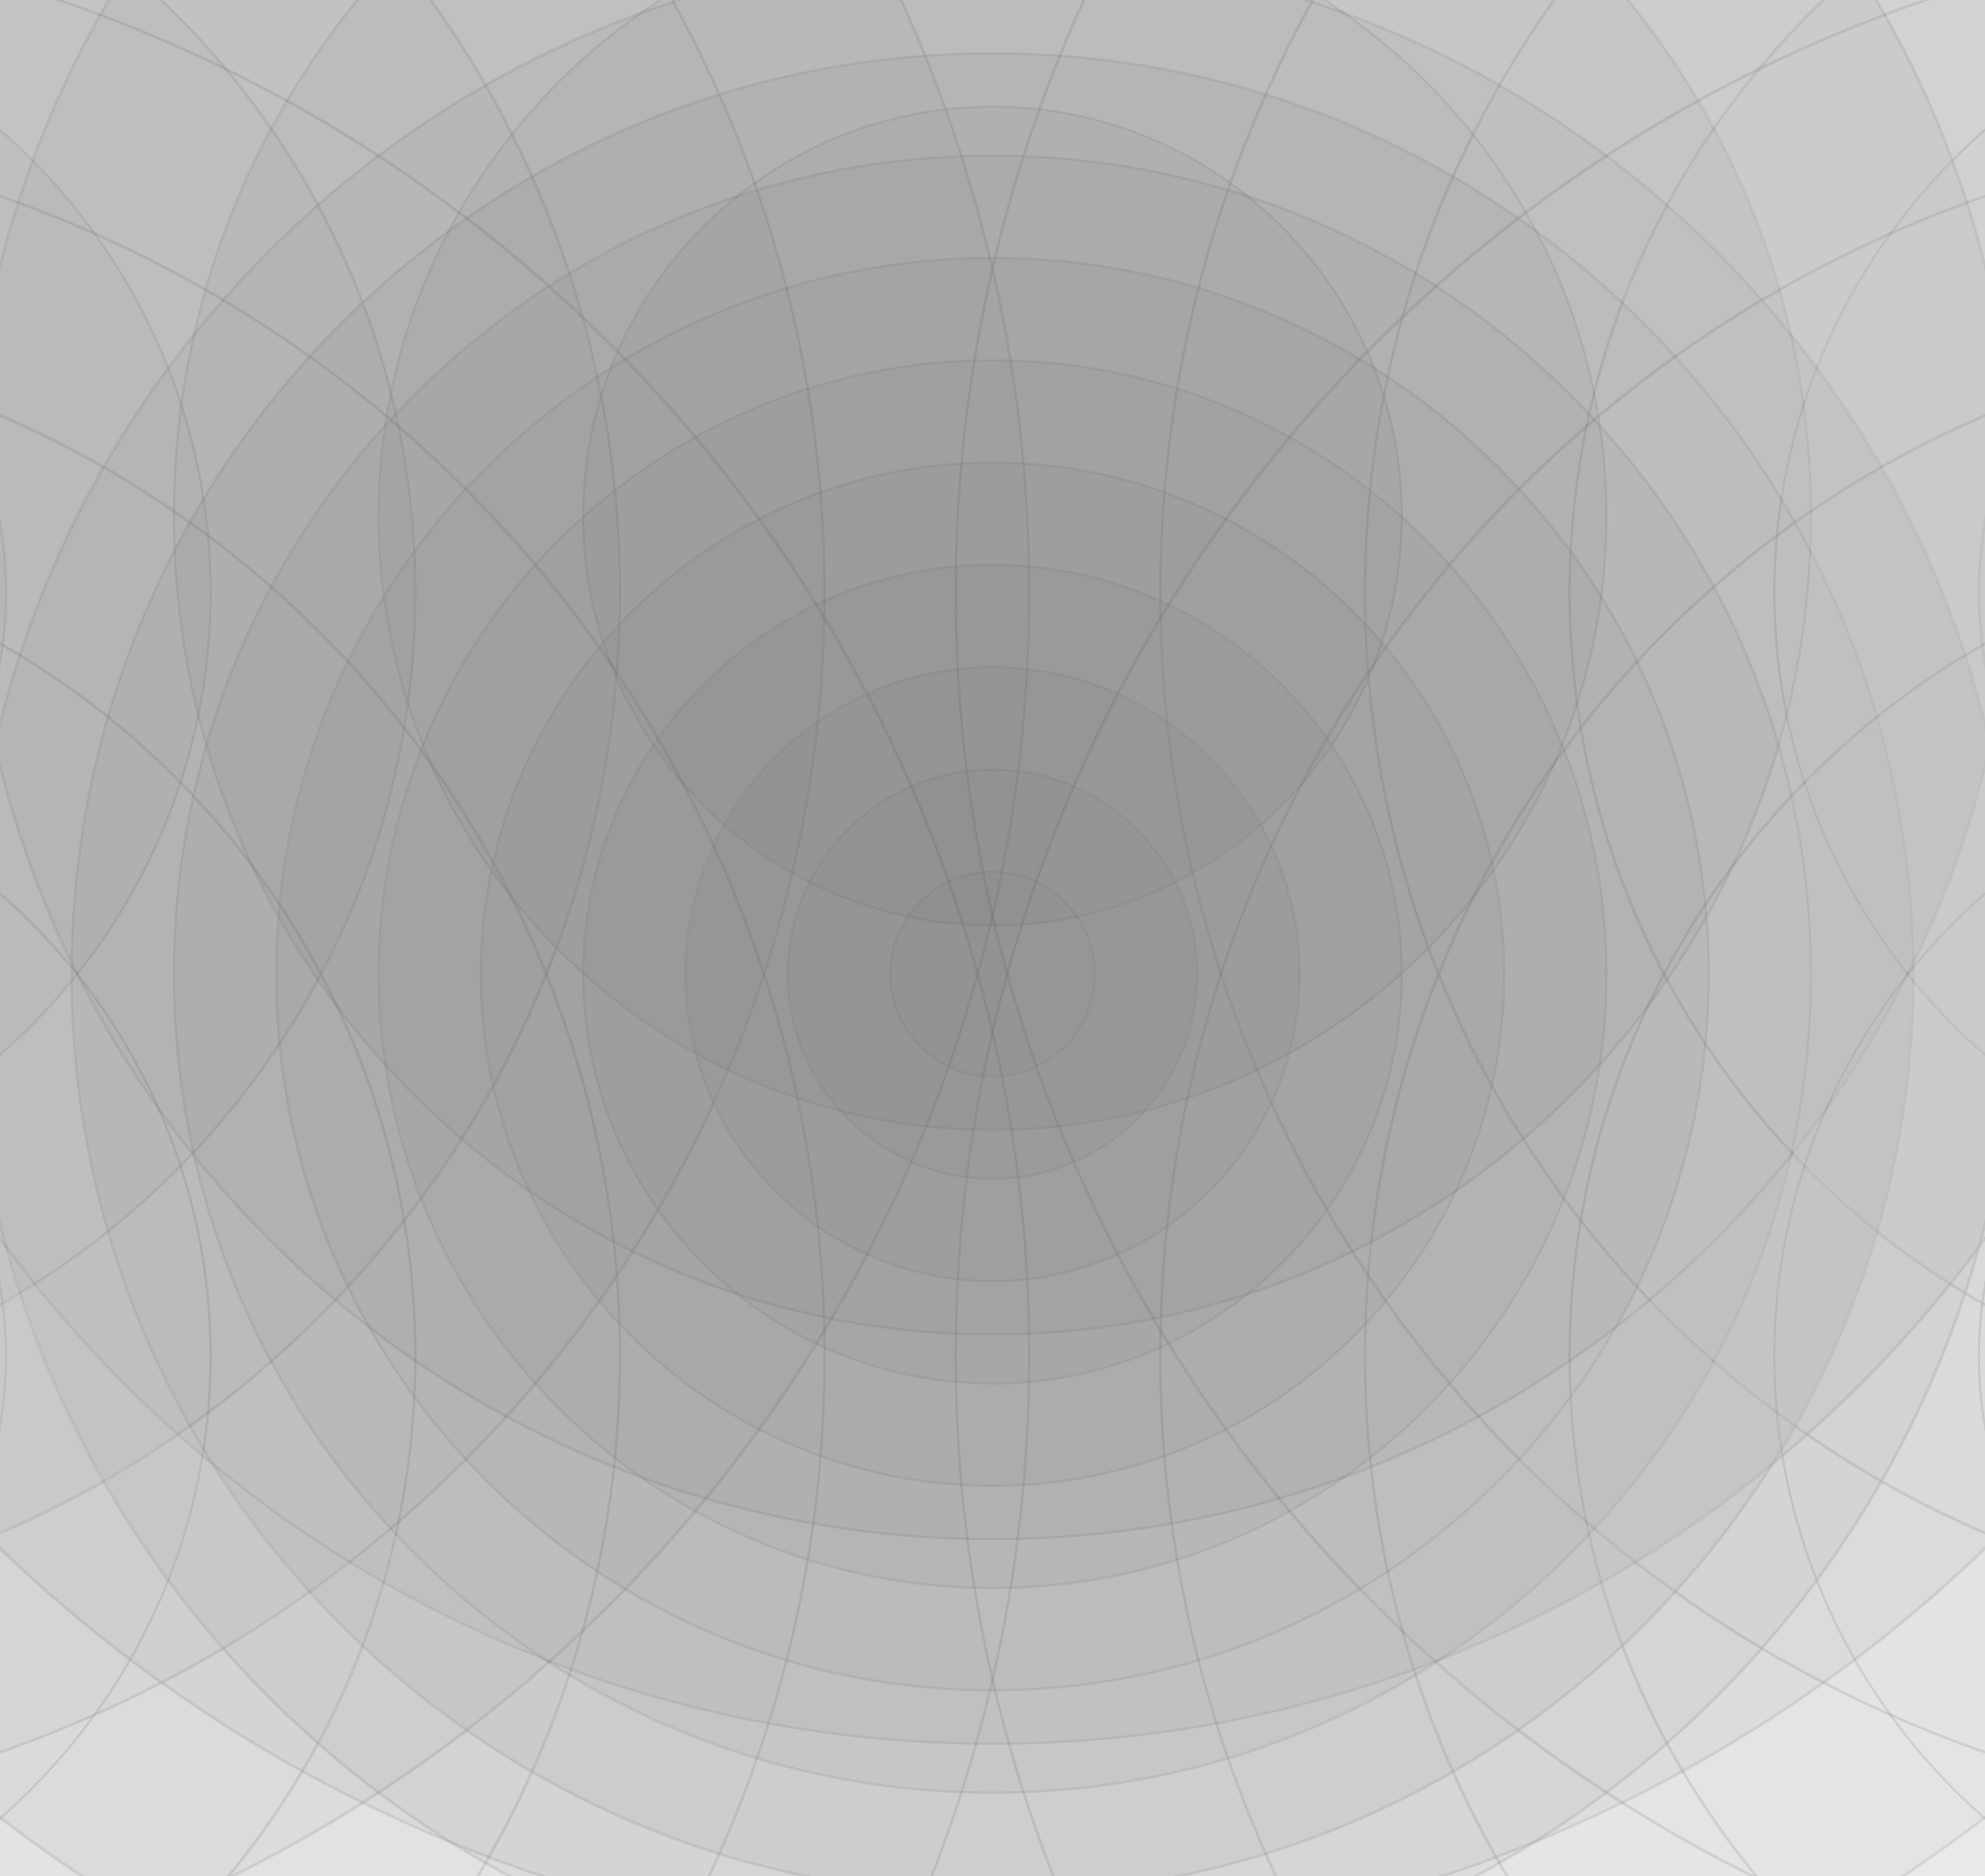 <?xml version="1.0" encoding="utf-8"?>
<!-- Generator: Adobe Illustrator 16.0.0, SVG Export Plug-In . SVG Version: 6.00 Build 0)  -->
<!DOCTYPE svg PUBLIC "-//W3C//DTD SVG 1.1//EN" "http://www.w3.org/Graphics/SVG/1.1/DTD/svg11.dtd">
<svg version="1.1" id="Layer_1" xmlns="http://www.w3.org/2000/svg" xmlns:xlink="http://www.w3.org/1999/xlink" x="0px" y="0px"
	 width="212px" height="200.39px" viewBox="0 -142.39 212 200.39" enable-background="new 0 -142.39 212 200.39"
	 xml:space="preserve">
<g>
	<g opacity="0.25">
		<circle opacity="0.3" fill="#737373" enable-background="new    " cx="105.999" cy="-38.333" r="10.927"/>
		<path opacity="0.5" fill="#444444" enable-background="new    " d="M105.999-27.281c-6.095,0-11.053-4.958-11.053-11.053
			s4.958-11.053,11.053-11.053c6.096,0,11.053,4.958,11.053,11.053S112.095-27.281,105.999-27.281z M105.999-49.137
			c-5.957,0-10.803,4.846-10.803,10.803s4.846,10.803,10.803,10.803s10.803-4.846,10.803-10.803S111.955-49.137,105.999-49.137z"/>
	</g>
	<g opacity="0.25">
		<circle opacity="0.3" fill="#737373" enable-background="new    " cx="105.999" cy="-38.333" r="21.855"/>
		<path opacity="0.5" fill="#444444" enable-background="new    " d="M105.999-16.354c-12.12,0-21.98-9.859-21.98-21.98
			c0-12.12,9.86-21.979,21.98-21.979c12.121,0,21.98,9.859,21.98,21.979C127.979-26.213,118.119-16.354,105.999-16.354z
			 M105.999-60.064c-11.982,0-21.73,9.748-21.73,21.73c0,11.981,9.748,21.729,21.73,21.729c11.982,0,21.73-9.748,21.73-21.729
			S117.981-60.064,105.999-60.064z"/>
	</g>
	<g opacity="0.25">
		<circle opacity="0.3" fill="#737373" enable-background="new    " cx="105.999" cy="-38.333" r="32.783"/>
		<path opacity="0.5" fill="#444444" enable-background="new    " d="M105.999-5.426c-18.146,0-32.908-14.763-32.908-32.908
			c0-18.145,14.762-32.907,32.908-32.907c18.146,0,32.909,14.762,32.909,32.907C138.908-20.188,124.146-5.426,105.999-5.426z
			 M105.999-70.991c-18.008,0-32.658,14.649-32.658,32.657c0,18.009,14.65,32.658,32.658,32.658s32.659-14.649,32.659-32.658
			C138.657-56.342,124.007-70.991,105.999-70.991z"/>
	</g>
	<g opacity="0.25">
		<circle opacity="0.3" fill="#737373" enable-background="new    " cx="105.999" cy="-38.334" r="43.711"/>
		<path opacity="0.5" fill="#444444" enable-background="new    " d="M105.999,5.502c-24.171,0-43.836-19.666-43.836-43.836
			c0-24.172,19.664-43.836,43.836-43.836s43.836,19.665,43.836,43.836C149.835-14.164,130.17,5.502,105.999,5.502z M105.999-81.92
			c-24.033,0-43.586,19.553-43.586,43.586S81.965,5.252,105.999,5.252s43.586-19.553,43.586-43.586S130.032-81.92,105.999-81.92z"/>
	</g>
	<g opacity="0.25">
		<circle opacity="0.3" fill="#737373" enable-background="new    " cx="105.999" cy="-38.333" r="54.638"/>
		<path opacity="0.5" fill="#444444" enable-background="new    " d="M105.999,16.43c-30.197,0-54.764-24.566-54.764-54.764
			c0-30.196,24.567-54.764,54.764-54.764c30.197,0,54.764,24.567,54.764,54.764C160.763-8.137,136.194,16.43,105.999,16.43z
			 M105.999-92.848c-30.059,0-54.514,24.455-54.514,54.514c0,30.058,24.454,54.514,54.514,54.514
			c30.061,0,54.514-24.455,54.514-54.514C160.513-68.394,136.058-92.848,105.999-92.848z"/>
	</g>
	<g opacity="0.25">
		<circle opacity="0.3" fill="#737373" enable-background="new    " cx="105.999" cy="-38.333" r="65.566"/>
		<path opacity="0.5" fill="#444444" enable-background="new    " d="M105.999,27.357c-36.221,0-65.689-29.469-65.689-65.691
			c0-36.222,29.468-65.69,65.689-65.69c36.223,0,65.691,29.469,65.691,65.69C171.69-2.111,142.222,27.357,105.999,27.357z
			 M105.999-103.774c-36.083,0-65.439,29.355-65.439,65.44C40.559-2.25,69.915,27.107,105.999,27.107S171.44-2.248,171.44-38.334
			C171.44-74.419,142.083-103.774,105.999-103.774z"/>
	</g>
	<g opacity="0.25">
		<circle opacity="0.3" fill="#737373" enable-background="new    " cx="105.999" cy="-38.334" r="76.494"/>
		<path opacity="0.5" fill="#444444" enable-background="new    " d="M105.999,38.285c-20.465,0-39.706-7.97-54.178-22.44
			C37.349,1.373,29.379-17.868,29.379-38.334s7.97-39.707,22.441-54.178c14.472-14.471,33.713-22.441,54.179-22.441
			s39.707,7.971,54.178,22.441c14.473,14.471,22.441,33.712,22.441,54.178s-7.971,39.705-22.441,54.178
			C145.706,30.315,126.464,38.285,105.999,38.285z M105.999-114.703c-42.11,0-76.369,34.26-76.369,76.369
			c0,42.11,34.259,76.369,76.369,76.369c42.111,0,76.37-34.259,76.37-76.369C182.368-80.443,148.108-114.703,105.999-114.703z"/>
	</g>
	<g opacity="0.25">
		<circle opacity="0.3" fill="#737373" enable-background="new    " cx="105.999" cy="-38.334" r="87.422"/>
		<path opacity="0.5" fill="#444444" enable-background="new    " d="M105.999,49.213c-23.384,0-45.369-9.106-61.904-25.643
			C27.56,7.035,18.454-14.949,18.454-38.334s9.106-45.37,25.641-61.904c16.535-16.536,38.519-25.643,61.904-25.643
			s45.37,9.106,61.904,25.643c16.537,16.534,25.644,38.52,25.644,61.904S184.44,7.035,167.903,23.57
			C151.368,40.106,129.383,49.213,105.999,49.213z M105.999-125.631c-48.135,0-87.295,39.161-87.295,87.297
			s39.16,87.297,87.295,87.297c48.137,0,87.297-39.161,87.297-87.297S154.136-125.631,105.999-125.631z"/>
	</g>
	<g opacity="0.25">
		<circle opacity="0.3" fill="#737373" enable-background="new    " cx="105.999" cy="-38.333" r="98.349"/>
		<path opacity="0.5" fill="#444444" enable-background="new    " d="M105.999,60.141c-26.303,0-51.032-10.243-69.631-28.844
			C17.769,12.697,7.526-12.03,7.526-38.334s10.243-51.032,28.842-69.632c18.599-18.6,43.327-28.843,69.631-28.843
			c26.305,0,51.033,10.243,69.632,28.843c18.599,18.601,28.843,43.328,28.843,69.632s-10.242,51.031-28.843,69.631
			C157.031,49.897,132.302,60.141,105.999,60.141z M105.999-136.559c-54.16,0-98.223,44.063-98.223,98.225
			c0,54.16,44.062,98.225,98.223,98.225c54.162,0,98.225-44.063,98.225-98.225C204.224-92.497,160.16-136.559,105.999-136.559z"/>
	</g>
	<g opacity="0.25">
		<circle opacity="0.3" fill="#737373" enable-background="new    " cx="105.999" cy="-38.333" r="109.277"/>
		<path opacity="0.5" fill="#444444" enable-background="new    " d="M105.999,71.068c-29.222,0-56.695-11.38-77.359-32.043
			C7.976,18.361-3.404-9.112-3.404-38.334c0-29.223,11.38-56.694,32.044-77.358s48.136-32.043,77.359-32.043
			c29.223,0,56.695,11.38,77.359,32.043c20.664,20.664,32.043,48.137,32.043,77.358c0,29.221-11.379,56.694-32.043,77.358
			S135.222,71.068,105.999,71.068z M105.999-147.485c-60.187,0-109.153,48.965-109.153,109.151
			c0,60.186,48.966,109.152,109.153,109.152c60.188,0,109.152-48.966,109.152-109.152
			C215.151-98.521,166.187-147.485,105.999-147.485z"/>
	</g>
	<g opacity="0.25">
		<circle opacity="0.2" fill="#555555" enable-background="new    " cx="105.999" cy="-87.271" r="43.711"/>
		<path opacity="0.5" fill="#444444" enable-background="new    " d="M105.999-43.436c-24.171,0-43.836-19.665-43.836-43.835
			c0-24.171,19.665-43.836,43.836-43.836s43.836,19.665,43.836,43.836C149.835-63.101,130.17-43.436,105.999-43.436z
			 M105.999-130.857c-24.033,0-43.586,19.553-43.586,43.586s19.552,43.586,43.586,43.586s43.586-19.552,43.586-43.585
			S130.032-130.857,105.999-130.857z"/>
	</g>
	<g opacity="0.25">
		<circle opacity="0.2" fill="#555555" enable-background="new    " cx="105.999" cy="-87.272" r="65.565"/>
		<path opacity="0.5" fill="#444444" enable-background="new    " d="M105.999-21.582c-36.221,0-65.689-29.469-65.689-65.689
			c-0.001-36.222,29.467-65.691,65.689-65.691c36.223,0,65.691,29.47,65.691,65.691S142.222-21.582,105.999-21.582z
			 M105.999-152.713c-36.083,0-65.439,29.357-65.439,65.441c-0.001,36.083,29.355,65.439,65.439,65.439s65.441-29.356,65.441-65.439
			C171.44-123.355,142.083-152.713,105.999-152.713z"/>
	</g>
	<g opacity="0.25">
		<circle opacity="0.2" fill="#555555" enable-background="new    " cx="105.999" cy="-87.272" r="87.421"/>
		<path opacity="0.5" fill="#444444" enable-background="new    " d="M105.999,0.273c-23.384,0-45.369-9.105-61.904-25.641
			C27.56-41.902,18.454-63.887,18.454-87.271s9.106-45.369,25.641-61.905c16.535-16.536,38.52-25.642,61.904-25.642
			s45.37,9.105,61.904,25.642c16.537,16.536,25.644,38.521,25.644,61.905s-9.106,45.369-25.644,61.904
			C151.368-8.834,129.383,0.273,105.999,0.273z M105.999-174.567c-48.135,0-87.295,39.161-87.295,87.297
			c0,48.134,39.16,87.294,87.295,87.294c48.137,0,87.297-39.16,87.297-87.294C193.296-135.406,154.136-174.567,105.999-174.567z"/>
	</g>
	<g opacity="0.25">
		<circle opacity="0.2" fill="#555555" enable-background="new    " cx="105.999" cy="-87.271" r="109.277"/>
		<path opacity="0.5" fill="#444444" enable-background="new    " d="M105.999,22.131c-29.222,0-56.695-11.381-77.359-32.043
			C7.976-30.576-3.404-58.05-3.404-87.271s11.38-56.695,32.043-77.359s48.137-32.043,77.36-32.043
			c29.223,0,56.695,11.38,77.359,32.043c20.664,20.664,32.043,48.138,32.043,77.359s-11.379,56.695-32.043,77.359
			C162.694,10.75,135.222,22.131,105.999,22.131z M105.999-196.424c-60.187,0-109.152,48.965-109.152,109.152
			S45.812,21.881,105.999,21.881c60.188,0,109.152-48.965,109.152-109.152S166.187-196.424,105.999-196.424z"/>
	</g>
	<g opacity="0.25">
		<circle opacity="0.2" fill="#555555" enable-background="new    " cx="105.999" cy="-87.272" r="131.132"/>
		<path opacity="0.5" fill="#444444" enable-background="new    " d="M105.999,43.984c-17.72,0-34.909-3.471-51.091-10.314
			c-15.63-6.609-29.667-16.073-41.721-28.129C1.132-6.512-8.332-20.549-14.942-36.18c-6.845-16.182-10.315-33.372-10.315-51.091
			s3.47-34.909,10.315-51.091c6.611-15.63,16.075-29.667,28.129-41.723c12.054-12.055,26.091-21.519,41.721-28.13
			c16.182-6.844,33.372-10.314,51.091-10.314s34.91,3.471,51.091,10.314c15.63,6.611,29.668,16.075,41.722,28.13
			c12.056,12.056,21.521,26.093,28.131,41.723c6.845,16.182,10.314,33.372,10.314,51.091c0,17.72-3.471,34.909-10.314,51.091
			c-6.61,15.631-16.075,29.668-28.131,41.721c-12.054,12.056-26.092,21.52-41.722,28.129
			C140.908,40.514,123.718,43.984,105.999,43.984z M105.999-218.278c-72.237,0-131.006,58.77-131.006,131.008
			c0,72.237,58.769,131.005,131.006,131.005c72.238,0,131.008-58.769,131.008-131.005
			C237.007-159.509,178.235-218.278,105.999-218.278z"/>
	</g>
	<g opacity="0.25">
		<circle opacity="0.2" fill="#555555" enable-background="new    " cx="105.999" cy="-87.272" r="152.987"/>
		<path opacity="0.5" fill="#444444" enable-background="new    " d="M105.999,65.84c-20.67,0-40.722-4.049-59.598-12.032
			C28.169,46.096,11.795,35.056-2.267,20.994C-16.329,6.934-27.369-9.441-35.081-27.674c-7.984-18.876-12.032-38.927-12.032-59.597
			s4.048-40.722,12.032-59.6c7.712-18.232,18.751-34.606,32.813-48.669c14.062-14.062,30.436-25.102,48.668-32.813
			c18.876-7.984,38.928-12.032,59.598-12.032s40.722,4.048,59.599,12.032c18.232,7.712,34.606,18.752,48.668,32.813
			c14.063,14.063,25.104,30.438,32.814,48.669c7.982,18.877,12.031,38.93,12.031,59.6s-4.049,40.721-12.031,59.597
			c-7.712,18.232-18.752,34.607-32.814,48.67c-14.062,14.061-30.436,25.101-48.668,32.813
			C146.722,61.791,126.669,65.84,105.999,65.84z M105.999-240.135c-84.288,0-152.861,68.574-152.861,152.863
			c0,84.288,68.573,152.861,152.861,152.861c84.29,0,152.864-68.573,152.864-152.861
			C258.862-171.561,190.288-240.135,105.999-240.135z"/>
	</g>
	<g opacity="0.25">
		<circle opacity="0.2" fill="#555555" enable-background="new    " cx="105.999" cy="-87.271" r="174.842"/>
		<path opacity="0.5" fill="#444444" enable-background="new    " d="M105.999,87.695c-23.621,0-46.534-4.626-68.105-13.75
			C17.059,65.134-1.653,52.518-17.722,36.449C-33.791,20.381-46.406,1.67-55.218-19.166c-9.124-21.57-13.75-44.484-13.75-68.105
			c0-23.62,4.626-46.534,13.75-68.105c8.812-20.835,21.428-39.547,37.497-55.615c16.069-16.069,34.78-28.686,55.615-37.497
			c21.571-9.124,44.485-13.75,68.105-13.75c23.621,0,46.535,4.626,68.105,13.75c20.834,8.813,39.547,21.428,55.615,37.497
			c16.068,16.068,28.685,34.779,37.496,55.615c9.124,21.571,13.75,44.485,13.75,68.105c0,23.621-4.626,46.535-13.75,68.105
			c-8.813,20.836-21.428,39.547-37.496,55.615c-16.068,16.067-34.781,28.685-55.615,37.495
			C152.533,83.069,129.619,87.695,105.999,87.695z M105.999-261.988c-96.339,0-174.717,78.378-174.717,174.718
			c0,96.339,78.377,174.716,174.717,174.716S280.716,9.068,280.716-87.271C280.716-183.61,202.338-261.988,105.999-261.988z"/>
	</g>
	<g opacity="0.25">
		<circle opacity="0.2" fill="#555555" enable-background="new    " cx="105.999" cy="-87.271" r="196.698"/>
		<path opacity="0.5" fill="#444444" enable-background="new    " d="M105.999,109.551c-26.571,0-52.348-5.204-76.613-15.467
			C5.948,84.17-15.101,69.979-33.177,51.902c-18.075-18.074-32.267-39.123-42.18-62.562c-10.263-24.265-15.467-50.04-15.467-76.612
			c0-26.571,5.204-52.347,15.467-76.612c9.913-23.438,24.104-44.487,42.18-62.563c18.076-18.076,39.125-32.269,62.563-42.182
			c24.265-10.263,50.042-15.467,76.613-15.467c26.57,0,52.348,5.204,76.613,15.467c23.438,9.914,44.486,24.105,62.562,42.182
			c18.076,18.075,32.269,39.125,42.181,62.563c10.265,24.267,15.469,50.042,15.469,76.612c0,26.571-5.204,52.348-15.469,76.613
			c-9.912,23.438-24.104,44.486-42.181,62.563c-18.075,18.075-39.124,32.268-62.562,42.18
			C158.347,104.347,132.569,109.551,105.999,109.551z M105.999-283.845c-108.39,0-196.572,88.183-196.572,196.573
			s88.182,196.572,196.572,196.572c108.391,0,196.572-88.182,196.572-196.572S214.39-283.845,105.999-283.845z"/>
	</g>
	<g opacity="0.25">
		<circle opacity="0.2" fill="#555555" enable-background="new    " cx="105.999" cy="-87.272" r="218.553"/>
		<path opacity="0.5" fill="#444444" enable-background="new    " d="M105.999,131.406c-29.521,0-58.16-5.781-85.119-17.185
			c-26.04-11.015-49.426-26.782-69.509-46.864c-20.083-20.083-35.851-43.47-46.864-69.51
			c-11.403-26.959-17.185-55.599-17.185-85.119c0-29.521,5.782-58.16,17.185-85.12c11.014-26.04,26.781-49.427,46.864-69.51
			s43.469-35.852,69.509-46.865c26.959-11.403,55.598-17.184,85.119-17.184c29.521,0,58.16,5.781,85.12,17.185
			c26.04,11.014,49.427,26.782,69.51,46.865c20.084,20.083,35.853,43.47,46.865,69.51c11.403,26.96,17.187,55.599,17.187,85.12
			c0,29.521-5.783,58.16-17.187,85.119c-11.015,26.04-26.781,49.427-46.865,69.51c-20.083,20.082-43.47,35.851-69.51,46.864
			C164.158,125.623,135.521,131.406,105.999,131.406z M105.999-305.7c-120.441,0-218.428,97.986-218.428,218.43
			c0,120.44,97.986,218.427,218.428,218.427c120.443,0,218.43-97.986,218.43-218.427C324.429-207.714,226.44-305.7,105.999-305.7z"
			/>
	</g>
	<g opacity="0.25">
		<circle opacity="0.2" fill="#707070" enable-background="new    " cx="-43.064" cy="-79.115" r="21.855"/>
		<path opacity="0.5" fill="#444444" enable-background="new    " d="M-43.064-57.135c-12.12,0-21.98-9.86-21.98-21.979
			c0-12.12,9.86-21.98,21.98-21.98s21.98,9.86,21.98,21.98C-21.084-66.995-30.944-57.135-43.064-57.135z M-43.064-100.846
			c-11.982,0-21.73,9.748-21.73,21.73c0,11.981,9.748,21.729,21.73,21.729s21.73-9.748,21.73-21.729
			C-21.334-91.098-31.082-100.846-43.064-100.846z"/>
	</g>
	<g opacity="0.25">
		<circle opacity="0.2" fill="#707070" enable-background="new    " cx="-43.064" cy="-79.115" r="43.711"/>
		<path opacity="0.5" fill="#444444" enable-background="new    " d="M-43.064-35.279c-24.171,0-43.836-19.665-43.836-43.835
			c0-24.172,19.665-43.836,43.836-43.836S0.772-103.287,0.772-79.114C0.772-54.943-18.893-35.279-43.064-35.279z M-43.064-122.7
			c-24.033,0-43.586,19.553-43.586,43.586c0,24.032,19.553,43.585,43.586,43.585S0.522-55.082,0.522-79.114
			C0.522-103.147-19.031-122.7-43.064-122.7z"/>
	</g>
	<g opacity="0.25">
		<circle opacity="0.2" fill="#707070" enable-background="new    " cx="-43.064" cy="-79.115" r="65.566"/>
		<path opacity="0.5" fill="#444444" enable-background="new    " d="M-43.064-13.424c-36.221,0-65.689-29.469-65.689-65.69
			c0-36.223,29.468-65.691,65.689-65.691s65.689,29.469,65.689,65.691C22.625-42.893-6.843-13.424-43.064-13.424z M-43.064-144.557
			c-36.083,0-65.439,29.357-65.439,65.441s29.356,65.441,65.439,65.441S22.375-43.03,22.375-79.115S-6.98-144.557-43.064-144.557z"
			/>
	</g>
	<g opacity="0.25">
		<circle opacity="0.2" fill="#707070" enable-background="new    " cx="-43.064" cy="-79.116" r="87.422"/>
		<path opacity="0.5" fill="#444444" enable-background="new    " d="M-43.064,8.432c-23.384,0-45.369-9.105-61.904-25.643
			c-16.535-16.535-25.641-38.521-25.641-61.904c0-23.385,9.106-45.369,25.641-61.905c16.535-16.536,38.52-25.643,61.904-25.643
			c23.384,0,45.369,9.106,61.904,25.643c16.535,16.536,25.641,38.521,25.641,61.905c0,23.384-9.106,45.369-25.641,61.904
			C2.305-0.674-19.68,8.432-43.064,8.432z M-43.064-166.412c-48.135,0-87.295,39.161-87.295,87.298
			c0,48.135,39.16,87.296,87.295,87.296c48.135,0,87.295-39.161,87.295-87.296C44.231-127.251,5.071-166.412-43.064-166.412z"/>
	</g>
	<g opacity="0.25">
		<circle opacity="0.2" fill="#707070" enable-background="new    " cx="-43.064" cy="-79.115" r="109.277"/>
		<path opacity="0.5" fill="#444444" enable-background="new    " d="M-43.064,30.287c-29.222,0-56.695-11.379-77.359-32.043
			s-32.043-48.137-32.043-77.358c0-29.223,11.38-56.695,32.043-77.359s48.137-32.043,77.359-32.043s56.695,11.38,77.359,32.043
			s32.043,48.137,32.043,77.359c0,29.222-11.38,56.694-32.043,77.358C13.631,18.908-13.842,30.287-43.064,30.287z M-43.064-188.268
			c-60.187,0-109.152,48.965-109.152,109.152S-103.251,30.037-43.064,30.037S66.088-18.928,66.088-79.114
			C66.088-139.302,17.123-188.268-43.064-188.268z"/>
	</g>
	<g opacity="0.25">
		<circle opacity="0.2" fill="#707070" enable-background="new    " cx="-43.064" cy="-79.116" r="131.133"/>
		<path opacity="0.5" fill="#444444" enable-background="new    " d="M-43.064,52.143c-17.719,0-34.909-3.471-51.091-10.314
			c-15.63-6.61-29.667-16.076-41.721-28.129c-12.054-12.056-21.518-26.093-28.129-41.723c-6.845-16.184-10.315-33.372-10.315-51.091
			c0-17.72,3.47-34.909,10.315-51.092c6.611-15.63,16.075-29.667,28.129-41.722s26.091-21.519,41.721-28.13
			c16.182-6.844,33.372-10.315,51.091-10.315s34.909,3.472,51.091,10.315c15.63,6.611,29.667,16.075,41.721,28.13
			s21.518,26.092,28.129,41.722c6.845,16.183,10.315,33.372,10.315,51.092c0,17.719-3.47,34.908-10.315,51.091
			c-6.611,15.63-16.075,29.667-28.129,41.723C37.694,25.752,23.657,35.217,8.027,41.828C-8.155,48.672-25.345,52.143-43.064,52.143z
			 M-43.064-210.123c-72.237,0-131.006,58.771-131.006,131.009c0,72.237,58.769,131.007,131.006,131.007S87.942-6.877,87.942-79.114
			S29.173-210.123-43.064-210.123z"/>
	</g>
	<g opacity="0.25">
		<circle opacity="0.2" fill="#707070" enable-background="new    " cx="-43.064" cy="-79.115" r="152.988"/>
		<path opacity="0.5" fill="#444444" enable-background="new    " d="M-43.064,73.998c-20.67,0-40.722-4.049-59.598-12.032
			c-18.232-7.712-34.606-18.753-48.668-32.813c-14.062-14.063-25.101-30.437-32.813-48.669
			c-7.984-18.877-12.032-38.928-12.032-59.598s4.048-40.723,12.032-59.599c7.712-18.232,18.751-34.606,32.813-48.669
			c14.062-14.062,30.436-25.102,48.668-32.813c18.876-7.984,38.928-12.033,59.598-12.033s40.722,4.048,59.598,12.033
			c18.233,7.712,34.607,18.752,48.669,32.813c14.062,14.063,25.102,30.437,32.813,48.669c7.984,18.876,12.033,38.929,12.033,59.599
			s-4.048,40.721-12.033,59.598C90.304-1.284,79.264,15.09,65.203,29.152C51.141,43.215,34.766,54.254,16.534,61.966
			C-2.342,69.949-22.394,73.998-43.064,73.998z M-43.064-231.979c-84.288,0-152.861,68.574-152.861,152.863
			S-127.352,73.748-43.064,73.748c84.29,0,152.864-68.574,152.864-152.863C109.8-163.403,41.226-231.979-43.064-231.979z"/>
	</g>
	<g opacity="0.25">
		<circle opacity="0.1" fill="#A5A5A5" enable-background="new    " cx="255.062" cy="-79.115" r="21.855"/>
		<path opacity="0.5" fill="#444444" enable-background="new    " d="M255.062-57.135c-12.119,0-21.979-9.86-21.979-21.979
			c0-12.12,9.86-21.98,21.979-21.98c12.121,0,21.98,9.86,21.98,21.98C277.042-66.995,267.183-57.135,255.062-57.135z
			 M255.062-100.846c-11.981,0-21.729,9.748-21.729,21.73c0,11.981,9.748,21.729,21.729,21.729c11.982,0,21.73-9.748,21.73-21.729
			C276.792-91.098,267.044-100.846,255.062-100.846z"/>
	</g>
	<g opacity="0.25">
		<circle opacity="0.1" fill="#A5A5A5" enable-background="new    " cx="255.062" cy="-79.115" r="43.711"/>
		<path opacity="0.5" fill="#444444" enable-background="new    " d="M255.062-35.279c-24.17,0-43.836-19.665-43.836-43.835
			c0-24.172,19.666-43.836,43.836-43.836c24.172,0,43.836,19.664,43.836,43.836C298.897-54.943,279.231-35.279,255.062-35.279z
			 M255.062-122.7c-24.033,0-43.586,19.553-43.586,43.586c0,24.032,19.553,43.585,43.586,43.585s43.586-19.553,43.586-43.585
			C298.647-103.147,279.095-122.7,255.062-122.7z"/>
	</g>
	<g opacity="0.25">
		<circle opacity="0.1" fill="#A5A5A5" enable-background="new    " cx="255.062" cy="-79.115" r="65.566"/>
		<path opacity="0.5" fill="#444444" enable-background="new    " d="M255.062-13.424c-36.223,0-65.69-29.469-65.69-65.69
			c0-36.223,29.469-65.691,65.69-65.691c36.223,0,65.691,29.469,65.691,65.691C320.753-42.893,291.284-13.424,255.062-13.424z
			 M255.062-144.557c-36.084,0-65.44,29.357-65.44,65.441s29.356,65.441,65.44,65.441c36.086,0,65.441-29.356,65.441-65.441
			S291.146-144.557,255.062-144.557z"/>
	</g>
	<g opacity="0.25">
		<circle opacity="0.1" fill="#A5A5A5" enable-background="new    " cx="255.062" cy="-79.116" r="87.422"/>
		<path opacity="0.5" fill="#444444" enable-background="new    " d="M255.062,8.432c-23.385,0-45.369-9.105-61.904-25.643
			c-16.535-16.535-25.643-38.521-25.643-61.904c0-23.385,9.106-45.369,25.643-61.905c16.535-16.536,38.521-25.643,61.904-25.643
			c23.385,0,45.369,9.106,61.905,25.643c16.535,16.536,25.642,38.521,25.642,61.905c0,23.384-9.105,45.369-25.642,61.904
			C300.431-0.674,278.446,8.432,255.062,8.432z M255.062-166.412c-48.136,0-87.297,39.161-87.297,87.298
			c0,48.135,39.161,87.296,87.297,87.296c48.137,0,87.297-39.161,87.297-87.296C342.358-127.251,303.197-166.412,255.062-166.412z"
			/>
	</g>
	<g opacity="0.25">
		<circle opacity="0.1" fill="#A5A5A5" enable-background="new    " cx="255.062" cy="-79.115" r="109.277"/>
		<path opacity="0.5" fill="#444444" enable-background="new    " d="M255.062,30.287c-29.222,0-56.694-11.379-77.358-32.043
			s-32.044-48.138-32.044-77.358c0-29.223,11.38-56.695,32.043-77.359c20.664-20.664,48.138-32.043,77.359-32.043
			c29.221,0,56.694,11.38,77.358,32.043c20.663,20.664,32.043,48.137,32.043,77.359c0,29.222-11.38,56.694-32.043,77.358
			S284.283,30.287,255.062,30.287z M255.062-188.268c-60.187,0-109.151,48.965-109.151,109.152S194.875,30.037,255.062,30.037
			c60.188,0,109.152-48.965,109.152-109.151C364.214-139.302,315.248-188.268,255.062-188.268z"/>
	</g>
	<g opacity="0.25">
		<circle opacity="0.1" fill="#A5A5A5" enable-background="new    " cx="255.062" cy="-79.116" r="131.133"/>
		<path opacity="0.5" fill="#444444" enable-background="new    " d="M255.062,52.143c-17.72,0-34.908-3.471-51.09-10.314
			c-15.632-6.61-29.668-16.076-41.724-28.129c-12.054-12.056-21.519-26.093-28.129-41.723
			c-6.845-16.184-10.315-33.372-10.315-51.091c0-17.72,3.471-34.909,10.315-51.092c6.61-15.63,16.075-29.667,28.129-41.722
			c12.056-12.055,26.092-21.519,41.724-28.13c16.182-6.844,33.37-10.315,51.09-10.315c17.721,0,34.91,3.472,51.092,10.315
			c15.631,6.611,29.668,16.075,41.723,28.13s21.52,26.092,28.129,41.722c6.846,16.183,10.314,33.372,10.314,51.092
			c0,17.719-3.471,34.908-10.314,51.091c-6.609,15.63-16.074,29.667-28.129,41.723c-12.055,12.053-26.092,21.519-41.723,28.129
			C289.972,48.672,272.781,52.143,255.062,52.143z M255.062-210.123c-72.237,0-131.008,58.771-131.008,131.009
			c0,72.237,58.771,131.007,131.008,131.007c72.238,0,131.008-58.77,131.008-131.007S327.3-210.123,255.062-210.123z"/>
	</g>
	<g opacity="0.25">
		<circle opacity="0.1" fill="#A5A5A5" enable-background="new    " cx="255.062" cy="-79.115" r="152.988"/>
		<path opacity="0.5" fill="#444444" enable-background="new    " d="M255.062,73.998c-20.67,0-40.722-4.049-59.598-12.032
			c-18.232-7.712-34.607-18.753-48.669-32.813c-14.062-14.063-25.103-30.437-32.813-48.669
			c-7.983-18.877-12.032-38.928-12.032-59.598s4.048-40.723,12.032-59.599c7.711-18.232,18.752-34.606,32.813-48.669
			c14.062-14.062,30.437-25.102,48.669-32.813c18.876-7.984,38.928-12.033,59.598-12.033s40.723,4.048,59.6,12.033
			c18.232,7.712,34.605,18.752,48.669,32.813c14.062,14.063,25.103,30.437,32.813,48.669c7.983,18.876,12.032,38.929,12.032,59.599
			s-4.049,40.721-12.032,59.598c-7.712,18.232-18.751,34.606-32.813,48.669c-14.063,14.063-30.437,25.102-48.669,32.813
			C295.783,69.949,275.731,73.998,255.062,73.998z M255.062-231.979c-84.287,0-152.861,68.574-152.861,152.863
			S170.774,73.748,255.062,73.748c84.289,0,152.863-68.574,152.863-152.863C407.925-163.403,339.351-231.979,255.062-231.979z"/>
	</g>
	<g opacity="0.25">
		<circle opacity="0.1" fill="#D3D3D3" enable-background="new    " cx="255.062" cy="2.448" r="21.855"/>
		<path opacity="0.5" fill="#444444" enable-background="new    " d="M255.062,24.428c-12.119,0-21.979-9.86-21.979-21.98
			c0-12.119,9.86-21.979,21.979-21.979c12.121,0,21.98,9.86,21.98,21.979C277.042,14.567,267.183,24.428,255.062,24.428z
			 M255.062-19.283c-11.981,0-21.729,9.748-21.729,21.73c0,11.981,9.748,21.729,21.729,21.729c11.982,0,21.73-9.748,21.73-21.729
			C276.792-9.535,267.044-19.283,255.062-19.283z"/>
	</g>
	<g opacity="0.25">
		<circle opacity="0.1" fill="#D3D3D3" enable-background="new    " cx="255.062" cy="2.447" r="43.711"/>
		<path opacity="0.5" fill="#444444" enable-background="new    " d="M255.062,46.283c-24.17,0-43.836-19.664-43.836-43.836
			c0-24.171,19.666-43.836,43.836-43.836c24.172,0,43.836,19.665,43.836,43.836C298.897,26.619,279.231,46.283,255.062,46.283z
			 M255.062-41.139c-24.033,0-43.586,19.553-43.586,43.586s19.553,43.586,43.586,43.586s43.586-19.553,43.586-43.586
			S279.095-41.139,255.062-41.139z"/>
	</g>
	<g opacity="0.25">
		<circle opacity="0.1" fill="#D3D3D3" enable-background="new    " cx="255.062" cy="2.448" r="65.566"/>
		<path opacity="0.5" fill="#444444" enable-background="new    " d="M255.062,68.139c-36.223,0-65.69-29.469-65.69-65.691
			c0-36.222,29.469-65.69,65.69-65.69c36.223,0,65.691,29.469,65.691,65.69C320.753,38.67,291.284,68.139,255.062,68.139z
			 M255.062-62.993c-36.084,0-65.44,29.356-65.44,65.44c0,36.086,29.356,65.441,65.44,65.441c36.086,0,65.441-29.355,65.441-65.441
			C320.503-33.637,291.146-62.993,255.062-62.993z"/>
	</g>
	<g opacity="0.25">
		<circle opacity="0.1" fill="#D3D3D3" enable-background="new    " cx="255.062" cy="2.447" r="87.422"/>
		<path opacity="0.5" fill="#444444" enable-background="new    " d="M255.062,89.994c-23.385,0-45.369-9.105-61.904-25.642
			s-25.643-38.521-25.643-61.905c0-23.384,9.106-45.369,25.643-61.905C209.692-75.992,231.679-85.1,255.062-85.1
			c23.385,0,45.369,9.106,61.905,25.642c16.535,16.536,25.642,38.521,25.642,61.905s-9.105,45.369-25.642,61.905
			C300.431,80.888,278.446,89.994,255.062,89.994z M255.062-84.85c-48.136,0-87.297,39.161-87.297,87.297
			c0,48.135,39.161,87.297,87.297,87.297c48.137,0,87.297-39.162,87.297-87.297C342.358-45.688,303.197-84.85,255.062-84.85z"/>
	</g>
	<g opacity="0.25">
		<circle opacity="0.1" fill="#D3D3D3" enable-background="new    " cx="255.062" cy="2.447" r="109.277"/>
		<path opacity="0.5" fill="#444444" enable-background="new    " d="M255.062,111.85c-29.222,0-56.694-11.38-77.358-32.043
			c-20.664-20.664-32.044-48.139-32.044-77.359s11.38-56.695,32.043-77.358c20.664-20.663,48.138-32.043,77.359-32.043
			c29.221,0,56.694,11.381,77.358,32.043c20.663,20.664,32.043,48.138,32.043,77.358s-11.38,56.695-32.043,77.359
			C311.757,100.47,284.283,111.85,255.062,111.85z M255.062-106.705c-60.187,0-109.151,48.966-109.151,109.152
			c0,60.188,48.966,109.152,109.151,109.152c60.187,0,109.152-48.966,109.152-109.152
			C364.214-57.738,315.248-106.705,255.062-106.705z"/>
	</g>
	<g opacity="0.25">
		<circle opacity="0.1" fill="#D3D3D3" enable-background="new    " cx="255.062" cy="2.447" r="131.133"/>
		<path opacity="0.5" fill="#444444" enable-background="new    " d="M255.062,133.705c-17.72,0-34.908-3.471-51.09-10.314
			c-15.632-6.609-29.668-16.075-41.724-28.129c-12.054-12.055-21.519-26.092-28.129-41.723
			c-6.845-16.183-10.315-33.371-10.315-51.092c0-17.72,3.471-34.908,10.315-51.091c6.61-15.63,16.075-29.667,28.129-41.722
			c12.056-12.056,26.092-21.52,41.724-28.131c16.182-6.845,33.37-10.314,51.09-10.314c17.721,0,34.91,3.47,51.092,10.314
			c15.631,6.611,29.668,16.075,41.723,28.131c12.055,12.054,21.52,26.092,28.129,41.722c6.844,16.183,10.314,33.371,10.314,51.091
			c0,17.721-3.471,34.909-10.315,51.092c-6.61,15.631-16.075,29.668-28.129,41.723c-12.056,12.054-26.092,21.52-41.724,28.129
			C289.972,130.234,272.781,133.705,255.062,133.705z M255.062-128.561c-72.237,0-131.008,58.77-131.008,131.008
			c0,72.237,58.771,131.008,131.008,131.008c72.238,0,131.008-58.77,131.008-131.008S327.3-128.561,255.062-128.561z"/>
	</g>
	<g opacity="0.25">
		<circle opacity="0.1" fill="#D3D3D3" enable-background="new    " cx="255.062" cy="2.447" r="152.988"/>
		<path opacity="0.5" fill="#444444" enable-background="new    " d="M255.062,155.561c-20.67,0-40.722-4.049-59.598-12.031
			c-18.232-7.713-34.607-18.753-48.669-32.814c-14.062-14.063-25.103-30.436-32.813-48.668c-7.983-18.877-12.032-38.93-12.032-59.6
			s4.048-40.722,12.032-59.598c7.711-18.232,18.752-34.607,32.813-48.668c14.062-14.062,30.437-25.103,48.669-32.813
			c18.876-7.983,38.928-12.033,59.598-12.033s40.723,4.049,59.6,12.033c18.232,7.711,34.605,18.752,48.669,32.813
			c14.062,14.062,25.103,30.436,32.813,48.668c7.983,18.876,12.032,38.928,12.032,59.598s-4.049,40.723-12.032,59.6
			c-7.712,18.232-18.751,34.605-32.813,48.668c-14.063,14.063-30.437,25.103-48.669,32.814
			C295.783,151.512,275.731,155.561,255.062,155.561z M255.062-150.416c-84.287,0-152.861,68.574-152.861,152.863
			s68.574,152.863,152.861,152.863c84.289,0,152.863-68.574,152.863-152.863S339.351-150.416,255.062-150.416z"/>
	</g>
	<g opacity="0.25">
		<circle opacity="0.1" fill="#A8A8A8" enable-background="new    " cx="-43.064" cy="2.448" r="21.855"/>
		<path opacity="0.5" fill="#444444" enable-background="new    " d="M-43.064,24.428c-12.12,0-21.98-9.86-21.98-21.98
			c0-12.119,9.86-21.979,21.98-21.979s21.98,9.86,21.98,21.979C-21.084,14.567-30.944,24.428-43.064,24.428z M-43.064-19.283
			c-11.982,0-21.73,9.748-21.73,21.73c0,11.981,9.748,21.729,21.73,21.729s21.73-9.748,21.73-21.729
			C-21.334-9.535-31.082-19.283-43.064-19.283z"/>
	</g>
	<g opacity="0.25">
		<circle opacity="0.1" fill="#A8A8A8" enable-background="new    " cx="-43.064" cy="2.447" r="43.711"/>
		<path opacity="0.5" fill="#444444" enable-background="new    " d="M-43.064,46.283c-24.171,0-43.836-19.664-43.836-43.836
			c0-24.171,19.665-43.836,43.836-43.836S0.772-21.724,0.772,2.447C0.772,26.619-18.893,46.283-43.064,46.283z M-43.064-41.139
			c-24.033,0-43.586,19.553-43.586,43.586s19.553,43.586,43.586,43.586S0.522,26.48,0.522,2.447S-19.031-41.139-43.064-41.139z"/>
	</g>
	<g opacity="0.25">
		<circle opacity="0.1" fill="#A8A8A8" enable-background="new    " cx="-43.064" cy="2.448" r="65.566"/>
		<path opacity="0.5" fill="#444444" enable-background="new    " d="M-43.064,68.139c-36.221,0-65.689-29.469-65.689-65.691
			c0-36.222,29.468-65.69,65.689-65.69s65.689,29.469,65.689,65.69C22.625,38.67-6.843,68.139-43.064,68.139z M-43.064-62.993
			c-36.083,0-65.439,29.356-65.439,65.44c0,36.086,29.356,65.441,65.439,65.441S22.375,38.533,22.375,2.447
			C22.375-33.637-6.98-62.993-43.064-62.993z"/>
	</g>
	<g opacity="0.25">
		<circle opacity="0.1" fill="#A8A8A8" enable-background="new    " cx="-43.064" cy="2.447" r="87.422"/>
		<path opacity="0.5" fill="#444444" enable-background="new    " d="M-43.064,89.994c-23.384,0-45.369-9.105-61.904-25.642
			c-16.535-16.536-25.641-38.521-25.641-61.905c0-23.384,9.106-45.369,25.641-61.905C-88.433-75.992-66.448-85.1-43.064-85.1
			c23.384,0,45.369,9.107,61.904,25.642C35.375-42.922,44.481-20.938,44.481,2.447S35.375,47.816,18.84,64.353
			C2.305,80.888-19.68,89.994-43.064,89.994z M-43.064-84.85c-48.135,0-87.295,39.161-87.295,87.297
			c0,48.135,39.16,87.297,87.295,87.297c48.135,0,87.295-39.162,87.295-87.297C44.231-45.688,5.071-84.85-43.064-84.85z"/>
	</g>
	<g opacity="0.25">
		<circle opacity="0.1" fill="#A8A8A8" enable-background="new    " cx="-43.064" cy="2.447" r="109.277"/>
		<path opacity="0.5" fill="#444444" enable-background="new    " d="M-43.064,111.85c-29.222,0-56.695-11.38-77.359-32.043
			c-20.664-20.664-32.043-48.139-32.043-77.359s11.38-56.695,32.043-77.358c20.663-20.662,48.137-32.043,77.359-32.043
			s56.695,11.381,77.359,32.043C54.959-54.248,66.338-26.774,66.338,2.447c0,29.223-11.38,56.695-32.043,77.359
			C13.631,100.47-13.842,111.85-43.064,111.85z M-43.064-106.705c-60.187,0-109.152,48.966-109.152,109.152
			c0,60.188,48.965,109.152,109.152,109.152S66.088,62.634,66.088,2.447C66.088-57.738,17.123-106.705-43.064-106.705z"/>
	</g>
	<g opacity="0.25">
		<circle opacity="0.1" fill="#A8A8A8" enable-background="new    " cx="-43.064" cy="2.447" r="131.133"/>
		<path opacity="0.5" fill="#444444" enable-background="new    " d="M-43.064,133.705c-17.719,0-34.909-3.471-51.091-10.314
			c-15.63-6.609-29.667-16.075-41.721-28.129c-12.054-12.055-21.518-26.092-28.129-41.723
			c-6.845-16.183-10.315-33.371-10.315-51.092c0-17.72,3.47-34.908,10.315-51.091c6.611-15.63,16.075-29.667,28.129-41.722
			c12.054-12.056,26.091-21.52,41.721-28.131c16.182-6.845,33.372-10.314,51.091-10.314s34.909,3.47,51.091,10.314
			c15.63,6.611,29.667,16.075,41.721,28.131c12.054,12.054,21.518,26.092,28.129,41.722c6.845,16.183,10.315,33.371,10.315,51.091
			c0,17.721-3.47,34.909-10.315,51.092C71.266,69.17,61.802,83.207,49.748,95.262c-12.054,12.054-26.091,21.52-41.721,28.129
			C-8.155,130.234-25.345,133.705-43.064,133.705z M-43.064-128.561c-72.237,0-131.006,58.77-131.006,131.008
			c0,72.237,58.769,131.008,131.006,131.008S87.942,74.686,87.942,2.447S29.173-128.561-43.064-128.561z"/>
	</g>
	<g opacity="0.25">
		<circle opacity="0.1" fill="#A8A8A8" enable-background="new    " cx="-43.064" cy="2.447" r="152.988"/>
		<path opacity="0.5" fill="#444444" enable-background="new    " d="M-43.064,155.561c-20.67,0-40.722-4.049-59.598-12.031
			c-18.232-7.713-34.606-18.753-48.668-32.814c-14.062-14.063-25.101-30.436-32.813-48.668c-7.984-18.877-12.032-38.93-12.032-59.6
			s4.048-40.722,12.032-59.598c7.712-18.232,18.751-34.607,32.813-48.668c14.062-14.062,30.436-25.103,48.668-32.813
			c18.876-7.983,38.928-12.033,59.598-12.033s40.722,4.049,59.598,12.033c18.233,7.711,34.607,18.752,48.669,32.813
			C79.265-91.758,90.305-75.384,98.017-57.15c7.984,18.876,12.033,38.928,12.033,59.598s-4.048,40.723-12.033,59.6
			c-7.712,18.231-18.752,34.605-32.813,48.668c-14.062,14.063-30.437,25.103-48.669,32.813
			C-2.342,151.512-22.394,155.561-43.064,155.561z M-43.064-150.416c-84.288,0-152.861,68.574-152.861,152.863
			s68.573,152.863,152.861,152.863c84.29,0,152.864-68.574,152.864-152.863S41.226-150.416-43.064-150.416z"/>
	</g>
</g>
</svg>
